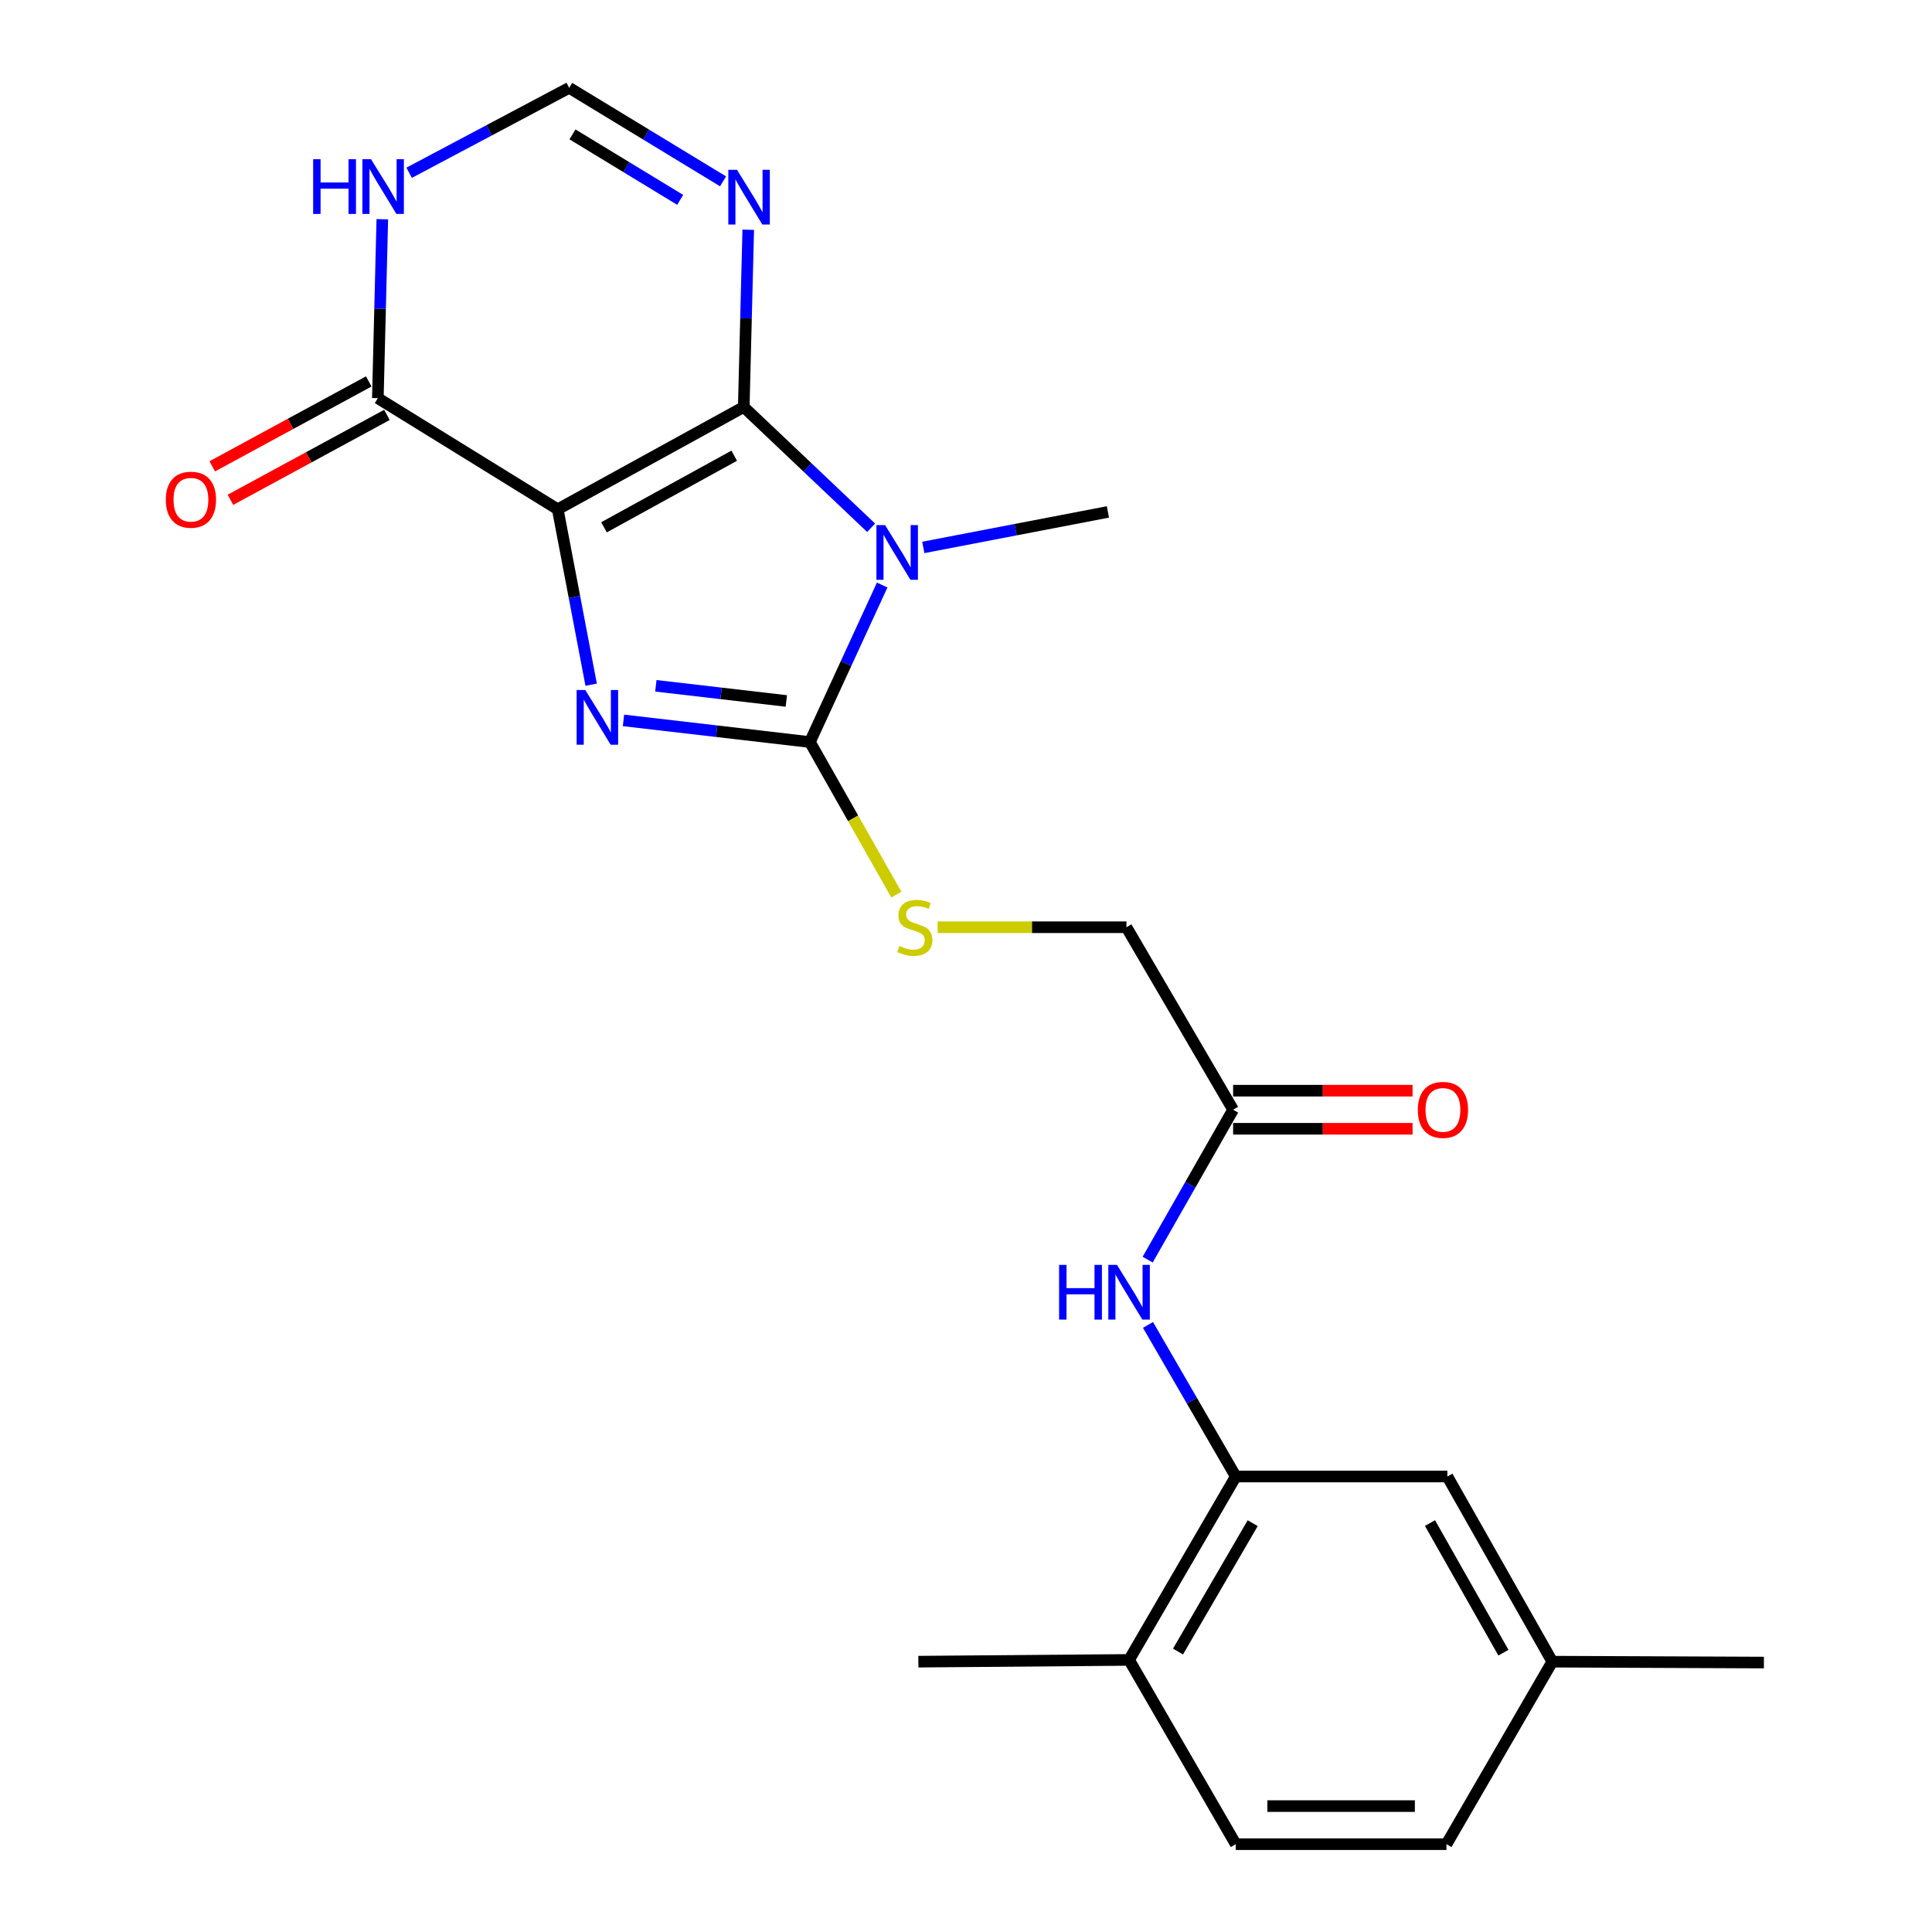 <?xml version='1.0' encoding='iso-8859-1'?>
<svg version='1.1' baseProfile='full'
              xmlns='http://www.w3.org/2000/svg'
                      xmlns:rdkit='http://www.rdkit.org/xml'
                      xmlns:xlink='http://www.w3.org/1999/xlink'
                  xml:space='preserve'
width='1000px' height='1000px' viewBox='0 0 1000 1000'>
<!-- END OF HEADER -->
<rect style='opacity:1.0;fill:#FFFFFF;stroke:none' width='1000' height='1000' x='0' y='0'> </rect>
<path class='bond-0' d='M 288.68,263.604 L 384.967,210.657' style='fill:none;fill-rule:evenodd;stroke:#000000;stroke-width:6px;stroke-linecap:butt;stroke-linejoin:miter;stroke-opacity:1' />
<path class='bond-0' d='M 312.623,272.937 L 380.024,235.875' style='fill:none;fill-rule:evenodd;stroke:#000000;stroke-width:6px;stroke-linecap:butt;stroke-linejoin:miter;stroke-opacity:1' />
<path class='bond-2' d='M 288.68,263.604 L 297.333,309.003' style='fill:none;fill-rule:evenodd;stroke:#000000;stroke-width:6px;stroke-linecap:butt;stroke-linejoin:miter;stroke-opacity:1' />
<path class='bond-2' d='M 297.333,309.003 L 305.985,354.402' style='fill:none;fill-rule:evenodd;stroke:#0000FF;stroke-width:6px;stroke-linecap:butt;stroke-linejoin:miter;stroke-opacity:1' />
<path class='bond-5' d='M 288.68,263.604 L 195.57,206.09' style='fill:none;fill-rule:evenodd;stroke:#000000;stroke-width:6px;stroke-linecap:butt;stroke-linejoin:miter;stroke-opacity:1' />
<path class='bond-1' d='M 384.967,210.657 L 417.934,241.914' style='fill:none;fill-rule:evenodd;stroke:#000000;stroke-width:6px;stroke-linecap:butt;stroke-linejoin:miter;stroke-opacity:1' />
<path class='bond-1' d='M 417.934,241.914 L 450.9,273.171' style='fill:none;fill-rule:evenodd;stroke:#0000FF;stroke-width:6px;stroke-linecap:butt;stroke-linejoin:miter;stroke-opacity:1' />
<path class='bond-4' d='M 384.967,210.657 L 386.128,164.791' style='fill:none;fill-rule:evenodd;stroke:#000000;stroke-width:6px;stroke-linecap:butt;stroke-linejoin:miter;stroke-opacity:1' />
<path class='bond-4' d='M 386.128,164.791 L 387.289,118.924' style='fill:none;fill-rule:evenodd;stroke:#0000FF;stroke-width:6px;stroke-linecap:butt;stroke-linejoin:miter;stroke-opacity:1' />
<path class='bond-17' d='M 477.893,283.348 L 525.674,274.16' style='fill:none;fill-rule:evenodd;stroke:#0000FF;stroke-width:6px;stroke-linecap:butt;stroke-linejoin:miter;stroke-opacity:1' />
<path class='bond-17' d='M 525.674,274.16 L 573.456,264.973' style='fill:none;fill-rule:evenodd;stroke:#000000;stroke-width:6px;stroke-linecap:butt;stroke-linejoin:miter;stroke-opacity:1' />
<path class='bond-23' d='M 456.615,302.808 L 437.911,343.447' style='fill:none;fill-rule:evenodd;stroke:#0000FF;stroke-width:6px;stroke-linecap:butt;stroke-linejoin:miter;stroke-opacity:1' />
<path class='bond-23' d='M 437.911,343.447 L 419.206,384.085' style='fill:none;fill-rule:evenodd;stroke:#000000;stroke-width:6px;stroke-linecap:butt;stroke-linejoin:miter;stroke-opacity:1' />
<path class='bond-3' d='M 322.714,372.873 L 370.96,378.479' style='fill:none;fill-rule:evenodd;stroke:#0000FF;stroke-width:6px;stroke-linecap:butt;stroke-linejoin:miter;stroke-opacity:1' />
<path class='bond-3' d='M 370.96,378.479 L 419.206,384.085' style='fill:none;fill-rule:evenodd;stroke:#000000;stroke-width:6px;stroke-linecap:butt;stroke-linejoin:miter;stroke-opacity:1' />
<path class='bond-3' d='M 339.464,354.971 L 373.236,358.896' style='fill:none;fill-rule:evenodd;stroke:#0000FF;stroke-width:6px;stroke-linecap:butt;stroke-linejoin:miter;stroke-opacity:1' />
<path class='bond-3' d='M 373.236,358.896 L 407.008,362.82' style='fill:none;fill-rule:evenodd;stroke:#000000;stroke-width:6px;stroke-linecap:butt;stroke-linejoin:miter;stroke-opacity:1' />
<path class='bond-9' d='M 419.206,384.085 L 441.578,423.573' style='fill:none;fill-rule:evenodd;stroke:#000000;stroke-width:6px;stroke-linecap:butt;stroke-linejoin:miter;stroke-opacity:1' />
<path class='bond-9' d='M 441.578,423.573 L 463.95,463.06' style='fill:none;fill-rule:evenodd;stroke:#CCCC00;stroke-width:6px;stroke-linecap:butt;stroke-linejoin:miter;stroke-opacity:1' />
<path class='bond-24' d='M 374.253,93.864 L 334.435,69.659' style='fill:none;fill-rule:evenodd;stroke:#0000FF;stroke-width:6px;stroke-linecap:butt;stroke-linejoin:miter;stroke-opacity:1' />
<path class='bond-24' d='M 334.435,69.659 L 294.617,45.455' style='fill:none;fill-rule:evenodd;stroke:#000000;stroke-width:6px;stroke-linecap:butt;stroke-linejoin:miter;stroke-opacity:1' />
<path class='bond-24' d='M 352.066,103.449 L 324.194,86.506' style='fill:none;fill-rule:evenodd;stroke:#0000FF;stroke-width:6px;stroke-linecap:butt;stroke-linejoin:miter;stroke-opacity:1' />
<path class='bond-24' d='M 324.194,86.506 L 296.321,69.563' style='fill:none;fill-rule:evenodd;stroke:#000000;stroke-width:6px;stroke-linecap:butt;stroke-linejoin:miter;stroke-opacity:1' />
<path class='bond-6' d='M 195.57,206.09 L 196.727,159.78' style='fill:none;fill-rule:evenodd;stroke:#000000;stroke-width:6px;stroke-linecap:butt;stroke-linejoin:miter;stroke-opacity:1' />
<path class='bond-6' d='M 196.727,159.78 L 197.885,113.471' style='fill:none;fill-rule:evenodd;stroke:#0000FF;stroke-width:6px;stroke-linecap:butt;stroke-linejoin:miter;stroke-opacity:1' />
<path class='bond-13' d='M 190.869,197.425 L 150.371,219.396' style='fill:none;fill-rule:evenodd;stroke:#000000;stroke-width:6px;stroke-linecap:butt;stroke-linejoin:miter;stroke-opacity:1' />
<path class='bond-13' d='M 150.371,219.396 L 109.874,241.366' style='fill:none;fill-rule:evenodd;stroke:#FF0000;stroke-width:6px;stroke-linecap:butt;stroke-linejoin:miter;stroke-opacity:1' />
<path class='bond-13' d='M 200.27,214.754 L 159.773,236.725' style='fill:none;fill-rule:evenodd;stroke:#000000;stroke-width:6px;stroke-linecap:butt;stroke-linejoin:miter;stroke-opacity:1' />
<path class='bond-13' d='M 159.773,236.725 L 119.275,258.695' style='fill:none;fill-rule:evenodd;stroke:#FF0000;stroke-width:6px;stroke-linecap:butt;stroke-linejoin:miter;stroke-opacity:1' />
<path class='bond-7' d='M 211.774,89.425 L 253.195,67.44' style='fill:none;fill-rule:evenodd;stroke:#0000FF;stroke-width:6px;stroke-linecap:butt;stroke-linejoin:miter;stroke-opacity:1' />
<path class='bond-7' d='M 253.195,67.44 L 294.617,45.455' style='fill:none;fill-rule:evenodd;stroke:#000000;stroke-width:6px;stroke-linecap:butt;stroke-linejoin:miter;stroke-opacity:1' />
<path class='bond-8' d='M 639.633,764.239 L 616.918,725.007' style='fill:none;fill-rule:evenodd;stroke:#000000;stroke-width:6px;stroke-linecap:butt;stroke-linejoin:miter;stroke-opacity:1' />
<path class='bond-8' d='M 616.918,725.007 L 594.203,685.776' style='fill:none;fill-rule:evenodd;stroke:#0000FF;stroke-width:6px;stroke-linecap:butt;stroke-linejoin:miter;stroke-opacity:1' />
<path class='bond-12' d='M 639.633,764.239 L 584.409,859.168' style='fill:none;fill-rule:evenodd;stroke:#000000;stroke-width:6px;stroke-linecap:butt;stroke-linejoin:miter;stroke-opacity:1' />
<path class='bond-12' d='M 648.391,788.392 L 609.734,854.842' style='fill:none;fill-rule:evenodd;stroke:#000000;stroke-width:6px;stroke-linecap:butt;stroke-linejoin:miter;stroke-opacity:1' />
<path class='bond-14' d='M 639.633,764.239 L 749.162,764.239' style='fill:none;fill-rule:evenodd;stroke:#000000;stroke-width:6px;stroke-linecap:butt;stroke-linejoin:miter;stroke-opacity:1' />
<path class='bond-16' d='M 485.329,479.934 L 534.184,479.934' style='fill:none;fill-rule:evenodd;stroke:#CCCC00;stroke-width:6px;stroke-linecap:butt;stroke-linejoin:miter;stroke-opacity:1' />
<path class='bond-16' d='M 534.184,479.934 L 583.039,479.934' style='fill:none;fill-rule:evenodd;stroke:#000000;stroke-width:6px;stroke-linecap:butt;stroke-linejoin:miter;stroke-opacity:1' />
<path class='bond-10' d='M 594.029,651.982 L 616.141,613.187' style='fill:none;fill-rule:evenodd;stroke:#0000FF;stroke-width:6px;stroke-linecap:butt;stroke-linejoin:miter;stroke-opacity:1' />
<path class='bond-10' d='M 616.141,613.187 L 638.253,574.392' style='fill:none;fill-rule:evenodd;stroke:#000000;stroke-width:6px;stroke-linecap:butt;stroke-linejoin:miter;stroke-opacity:1' />
<path class='bond-11' d='M 638.253,574.392 L 583.039,479.934' style='fill:none;fill-rule:evenodd;stroke:#000000;stroke-width:6px;stroke-linecap:butt;stroke-linejoin:miter;stroke-opacity:1' />
<path class='bond-15' d='M 638.253,584.25 L 684.7,584.25' style='fill:none;fill-rule:evenodd;stroke:#000000;stroke-width:6px;stroke-linecap:butt;stroke-linejoin:miter;stroke-opacity:1' />
<path class='bond-15' d='M 684.7,584.25 L 731.147,584.25' style='fill:none;fill-rule:evenodd;stroke:#FF0000;stroke-width:6px;stroke-linecap:butt;stroke-linejoin:miter;stroke-opacity:1' />
<path class='bond-15' d='M 638.253,564.535 L 684.7,564.535' style='fill:none;fill-rule:evenodd;stroke:#000000;stroke-width:6px;stroke-linecap:butt;stroke-linejoin:miter;stroke-opacity:1' />
<path class='bond-15' d='M 684.7,564.535 L 731.147,564.535' style='fill:none;fill-rule:evenodd;stroke:#FF0000;stroke-width:6px;stroke-linecap:butt;stroke-linejoin:miter;stroke-opacity:1' />
<path class='bond-18' d='M 584.409,859.168 L 639.633,954.545' style='fill:none;fill-rule:evenodd;stroke:#000000;stroke-width:6px;stroke-linecap:butt;stroke-linejoin:miter;stroke-opacity:1' />
<path class='bond-21' d='M 584.409,859.168 L 475.34,860.077' style='fill:none;fill-rule:evenodd;stroke:#000000;stroke-width:6px;stroke-linecap:butt;stroke-linejoin:miter;stroke-opacity:1' />
<path class='bond-19' d='M 749.162,764.239 L 803.467,860.077' style='fill:none;fill-rule:evenodd;stroke:#000000;stroke-width:6px;stroke-linecap:butt;stroke-linejoin:miter;stroke-opacity:1' />
<path class='bond-19' d='M 740.155,788.334 L 778.168,855.42' style='fill:none;fill-rule:evenodd;stroke:#000000;stroke-width:6px;stroke-linecap:butt;stroke-linejoin:miter;stroke-opacity:1' />
<path class='bond-25' d='M 639.633,954.545 L 748.691,954.545' style='fill:none;fill-rule:evenodd;stroke:#000000;stroke-width:6px;stroke-linecap:butt;stroke-linejoin:miter;stroke-opacity:1' />
<path class='bond-25' d='M 655.992,934.83 L 732.332,934.83' style='fill:none;fill-rule:evenodd;stroke:#000000;stroke-width:6px;stroke-linecap:butt;stroke-linejoin:miter;stroke-opacity:1' />
<path class='bond-20' d='M 803.467,860.077 L 748.691,954.545' style='fill:none;fill-rule:evenodd;stroke:#000000;stroke-width:6px;stroke-linecap:butt;stroke-linejoin:miter;stroke-opacity:1' />
<path class='bond-22' d='M 803.467,860.077 L 912.996,860.537' style='fill:none;fill-rule:evenodd;stroke:#000000;stroke-width:6px;stroke-linecap:butt;stroke-linejoin:miter;stroke-opacity:1' />
<path  class='atom-2' d='M 458.116 271.787
L 467.396 286.787
Q 468.316 288.267, 469.796 290.947
Q 471.276 293.627, 471.356 293.787
L 471.356 271.787
L 475.116 271.787
L 475.116 300.107
L 471.236 300.107
L 461.276 283.707
Q 460.116 281.787, 458.876 279.587
Q 457.676 277.387, 457.316 276.707
L 457.316 300.107
L 453.636 300.107
L 453.636 271.787
L 458.116 271.787
' fill='#0000FF'/>
<path  class='atom-3' d='M 302.946 357.143
L 312.226 372.143
Q 313.146 373.623, 314.626 376.303
Q 316.106 378.983, 316.186 379.143
L 316.186 357.143
L 319.946 357.143
L 319.946 385.463
L 316.066 385.463
L 306.106 369.063
Q 304.946 367.143, 303.706 364.943
Q 302.506 362.743, 302.146 362.063
L 302.146 385.463
L 298.466 385.463
L 298.466 357.143
L 302.946 357.143
' fill='#0000FF'/>
<path  class='atom-5' d='M 381.456 87.888
L 390.736 102.888
Q 391.656 104.368, 393.136 107.048
Q 394.616 109.728, 394.696 109.888
L 394.696 87.888
L 398.456 87.888
L 398.456 116.208
L 394.576 116.208
L 384.616 99.808
Q 383.456 97.888, 382.216 95.688
Q 381.016 93.488, 380.656 92.808
L 380.656 116.208
L 376.976 116.208
L 376.976 87.888
L 381.456 87.888
' fill='#0000FF'/>
<path  class='atom-7' d='M 162.088 82.412
L 165.928 82.412
L 165.928 94.452
L 180.408 94.452
L 180.408 82.412
L 184.248 82.412
L 184.248 110.732
L 180.408 110.732
L 180.408 97.652
L 165.928 97.652
L 165.928 110.732
L 162.088 110.732
L 162.088 82.412
' fill='#0000FF'/>
<path  class='atom-7' d='M 192.048 82.412
L 201.328 97.412
Q 202.248 98.892, 203.728 101.572
Q 205.208 104.252, 205.288 104.412
L 205.288 82.412
L 209.048 82.412
L 209.048 110.732
L 205.168 110.732
L 195.208 94.332
Q 194.048 92.412, 192.808 90.212
Q 191.608 88.012, 191.248 87.332
L 191.248 110.732
L 187.568 110.732
L 187.568 82.412
L 192.048 82.412
' fill='#0000FF'/>
<path  class='atom-10' d='M 465.51 489.654
Q 465.83 489.774, 467.15 490.334
Q 468.47 490.894, 469.91 491.254
Q 471.39 491.574, 472.83 491.574
Q 475.51 491.574, 477.07 490.294
Q 478.63 488.974, 478.63 486.694
Q 478.63 485.134, 477.83 484.174
Q 477.07 483.214, 475.87 482.694
Q 474.67 482.174, 472.67 481.574
Q 470.15 480.814, 468.63 480.094
Q 467.15 479.374, 466.07 477.854
Q 465.03 476.334, 465.03 473.774
Q 465.03 470.214, 467.43 468.014
Q 469.87 465.814, 474.67 465.814
Q 477.95 465.814, 481.67 467.374
L 480.75 470.454
Q 477.35 469.054, 474.79 469.054
Q 472.03 469.054, 470.51 470.214
Q 468.99 471.334, 469.03 473.294
Q 469.03 474.814, 469.79 475.734
Q 470.59 476.654, 471.71 477.174
Q 472.87 477.694, 474.79 478.294
Q 477.35 479.094, 478.87 479.894
Q 480.39 480.694, 481.47 482.334
Q 482.59 483.934, 482.59 486.694
Q 482.59 490.614, 479.95 492.734
Q 477.35 494.814, 472.99 494.814
Q 470.47 494.814, 468.55 494.254
Q 466.67 493.734, 464.43 492.814
L 465.51 489.654
' fill='#CCCC00'/>
<path  class='atom-11' d='M 548.189 654.701
L 552.029 654.701
L 552.029 666.741
L 566.509 666.741
L 566.509 654.701
L 570.349 654.701
L 570.349 683.021
L 566.509 683.021
L 566.509 669.941
L 552.029 669.941
L 552.029 683.021
L 548.189 683.021
L 548.189 654.701
' fill='#0000FF'/>
<path  class='atom-11' d='M 578.149 654.701
L 587.429 669.701
Q 588.349 671.181, 589.829 673.861
Q 591.309 676.541, 591.389 676.701
L 591.389 654.701
L 595.149 654.701
L 595.149 683.021
L 591.269 683.021
L 581.309 666.621
Q 580.149 664.701, 578.909 662.501
Q 577.709 660.301, 577.349 659.621
L 577.349 683.021
L 573.669 683.021
L 573.669 654.701
L 578.149 654.701
' fill='#0000FF'/>
<path  class='atom-14' d='M 85.823 258.656
Q 85.823 251.856, 89.183 248.056
Q 92.543 244.256, 98.823 244.256
Q 105.103 244.256, 108.463 248.056
Q 111.823 251.856, 111.823 258.656
Q 111.823 265.536, 108.423 269.456
Q 105.023 273.336, 98.823 273.336
Q 92.583 273.336, 89.183 269.456
Q 85.823 265.576, 85.823 258.656
M 98.823 270.136
Q 103.143 270.136, 105.463 267.256
Q 107.823 264.336, 107.823 258.656
Q 107.823 253.096, 105.463 250.296
Q 103.143 247.456, 98.823 247.456
Q 94.503 247.456, 92.143 250.256
Q 89.823 253.056, 89.823 258.656
Q 89.823 264.376, 92.143 267.256
Q 94.503 270.136, 98.823 270.136
' fill='#FF0000'/>
<path  class='atom-16' d='M 733.862 574.472
Q 733.862 567.672, 737.222 563.872
Q 740.582 560.072, 746.862 560.072
Q 753.142 560.072, 756.502 563.872
Q 759.862 567.672, 759.862 574.472
Q 759.862 581.352, 756.462 585.272
Q 753.062 589.152, 746.862 589.152
Q 740.622 589.152, 737.222 585.272
Q 733.862 581.392, 733.862 574.472
M 746.862 585.952
Q 751.182 585.952, 753.502 583.072
Q 755.862 580.152, 755.862 574.472
Q 755.862 568.912, 753.502 566.112
Q 751.182 563.272, 746.862 563.272
Q 742.542 563.272, 740.182 566.072
Q 737.862 568.872, 737.862 574.472
Q 737.862 580.192, 740.182 583.072
Q 742.542 585.952, 746.862 585.952
' fill='#FF0000'/>
</svg>

